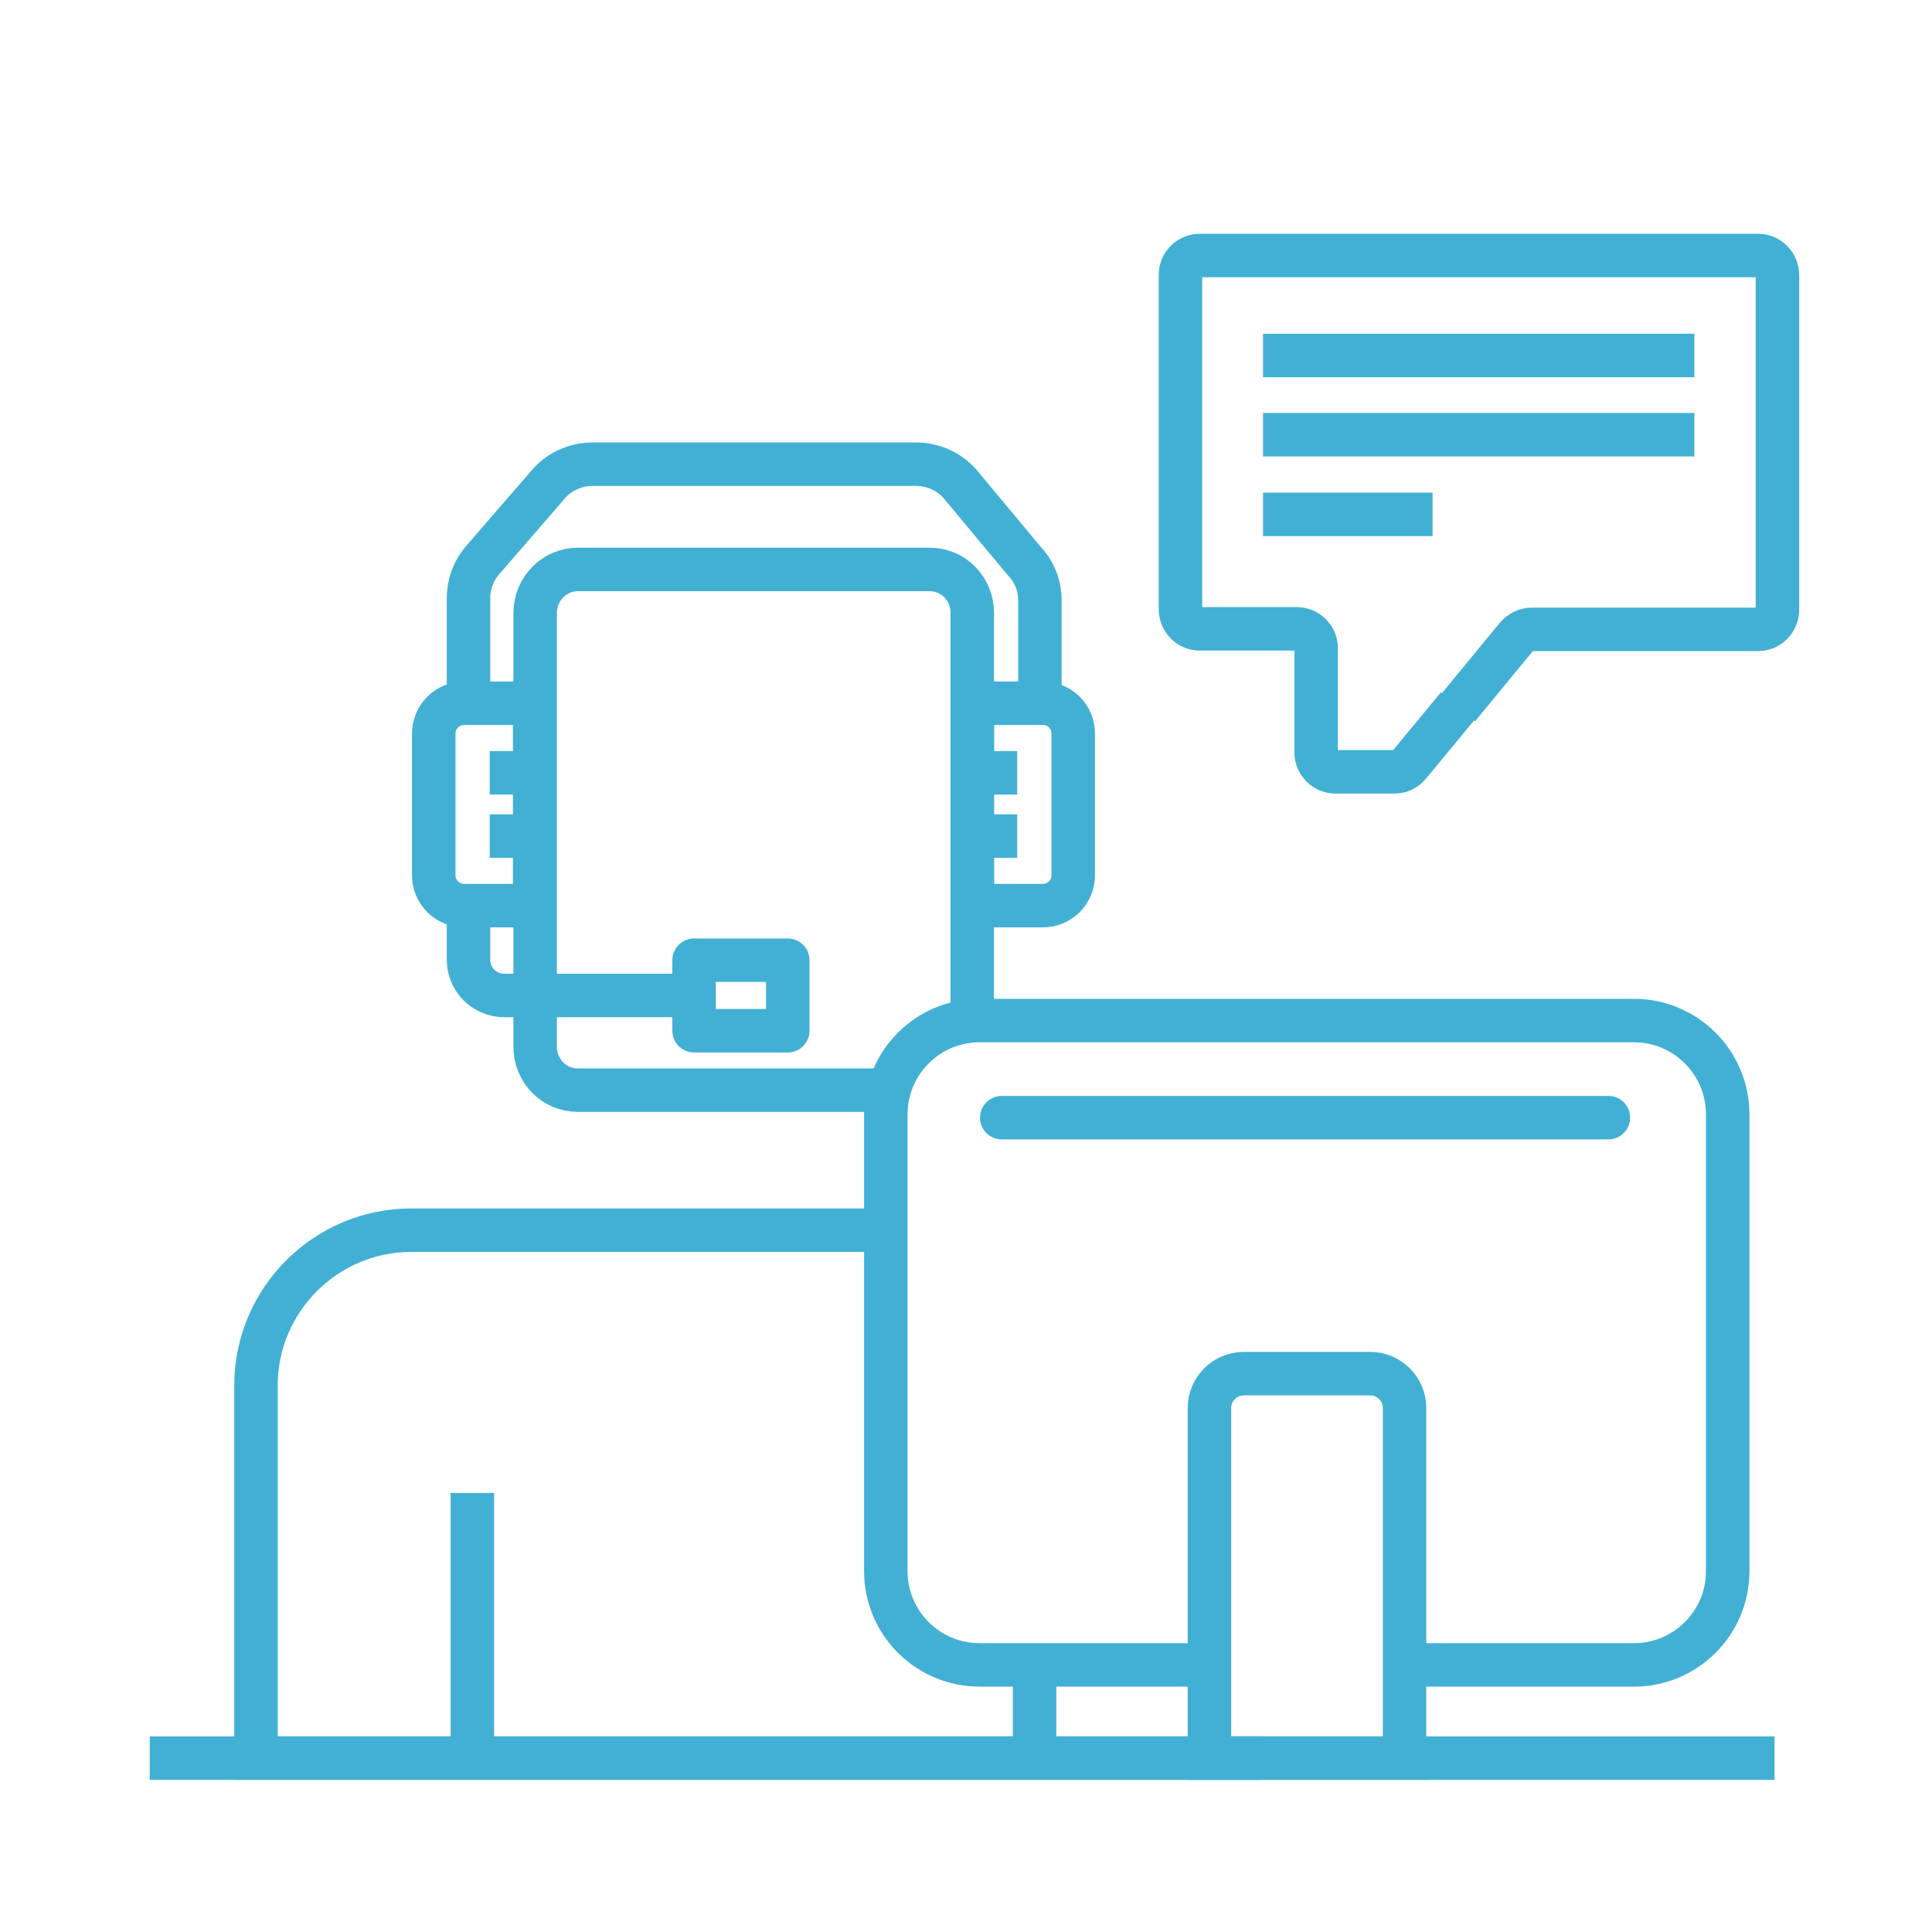 <?xml version="1.0" encoding="UTF-8"?>
<svg id="Layer_1" data-name="Layer 1" xmlns="http://www.w3.org/2000/svg" viewBox="0 0 40 40">
  <defs>
    <style>
      .cls-1, .cls-2, .cls-3, .cls-4 {
        fill: none;
        stroke: #42b0d5;
        stroke-width: .9px;
      }

      .cls-1, .cls-3, .cls-4 {
        stroke-miterlimit: 10;
      }

      .cls-2 {
        stroke-linejoin: round;
      }

      .cls-3 {
        stroke-linecap: round;
      }

      .cls-4 {
        fill-rule: evenodd;
      }
    </style>
  </defs>
  <g>
    <line class="cls-1" x1="35.08" y1="7.36" x2="26.15" y2="7.36"/>
    <line class="cls-1" x1="35.08" y1="9" x2="26.15" y2="9"/>
    <line class="cls-1" x1="29.66" y1="10.65" x2="26.15" y2="10.65"/>
  </g>
  <path class="cls-4" d="M30.19,14.65l1.21-1.47c.08-.09.19-.15.31-.15h4.69c.22,0,.4-.18.4-.41v-6.92c0-.23-.18-.41-.4-.41h-11.56c-.22,0-.4.18-.4.4v6.92c0,.23.18.41.4.41h2.01c.22,0,.4.18.4.4v2.16c0,.22.18.4.4.4h1.22c.12,0,.23-.05.31-.15l1-1.21"/>
  <line class="cls-1" x1="9.78" y1="36.4" x2="9.78" y2="30.91"/>
  <line class="cls-1" x1="21.42" y1="34.47" x2="21.42" y2="36.4"/>
  <path class="cls-1" d="M18.34,25.47h-9.83c-1.77,0-3.21,1.45-3.21,3.21v7.72h20.81"/>
  <path class="cls-1" d="M25.74,28.44h2.63c.39,0,.71.32.71.71v7.25h-4.04v-7.25c0-.39.32-.71.71-.71Z"/>
  <path class="cls-1" d="M29.08,34.47h4.75c1.07,0,1.94-.87,1.94-1.94v-9.46c0-1.07-.87-1.94-1.94-1.94h-13.55c-1.07,0-1.94.87-1.94,1.94v9.46c0,1.07.87,1.94,1.94,1.94h4.75"/>
  <line class="cls-1" x1="3.1" y1="36.4" x2="36.74" y2="36.4"/>
  <line class="cls-3" x1="20.74" y1="23.14" x2="33.3" y2="23.14"/>
  <path class="cls-2" d="M11.07,17.91v.84h-1.46c-.35,0-.63-.28-.63-.63v-2.93c0-.35.28-.63.63-.63h1.46v3.35Z"/>
  <path class="cls-2" d="M20.13,17.91v.84h1.46c.35,0,.63-.28.63-.63v-2.93c0-.35-.28-.63-.63-.63h-1.46v3.35Z"/>
  <rect class="cls-2" x="14.37" y="19.88" width="1.94" height="1.46"/>
  <path class="cls-1" d="M18.4,22.57h-6.44c-.49,0-.88-.4-.88-.9v-8.98c0-.5.4-.9.88-.9h7.29c.49,0,.88.4.88.9v8.43"/>
  <path class="cls-2" d="M9.7,18.75v1.12c0,.41.33.74.74.74h3.92"/>
  <path class="cls-2" d="M9.7,14.56v-2.18c0-.28.1-.56.29-.78l1.36-1.57c.23-.27.57-.42.93-.42h6.68c.34,0,.67.14.9.39l1.35,1.62c.21.22.32.51.32.81v2.12"/>
  <g>
    <g>
      <line class="cls-2" x1="20.13" y1="16" x2="21.06" y2="16"/>
      <line class="cls-2" x1="20.13" y1="17.31" x2="21.06" y2="17.31"/>
    </g>
    <g>
      <line class="cls-2" x1="10.14" y1="16" x2="11.07" y2="16"/>
      <line class="cls-2" x1="10.14" y1="17.31" x2="11.07" y2="17.31"/>
    </g>
  </g>
</svg>